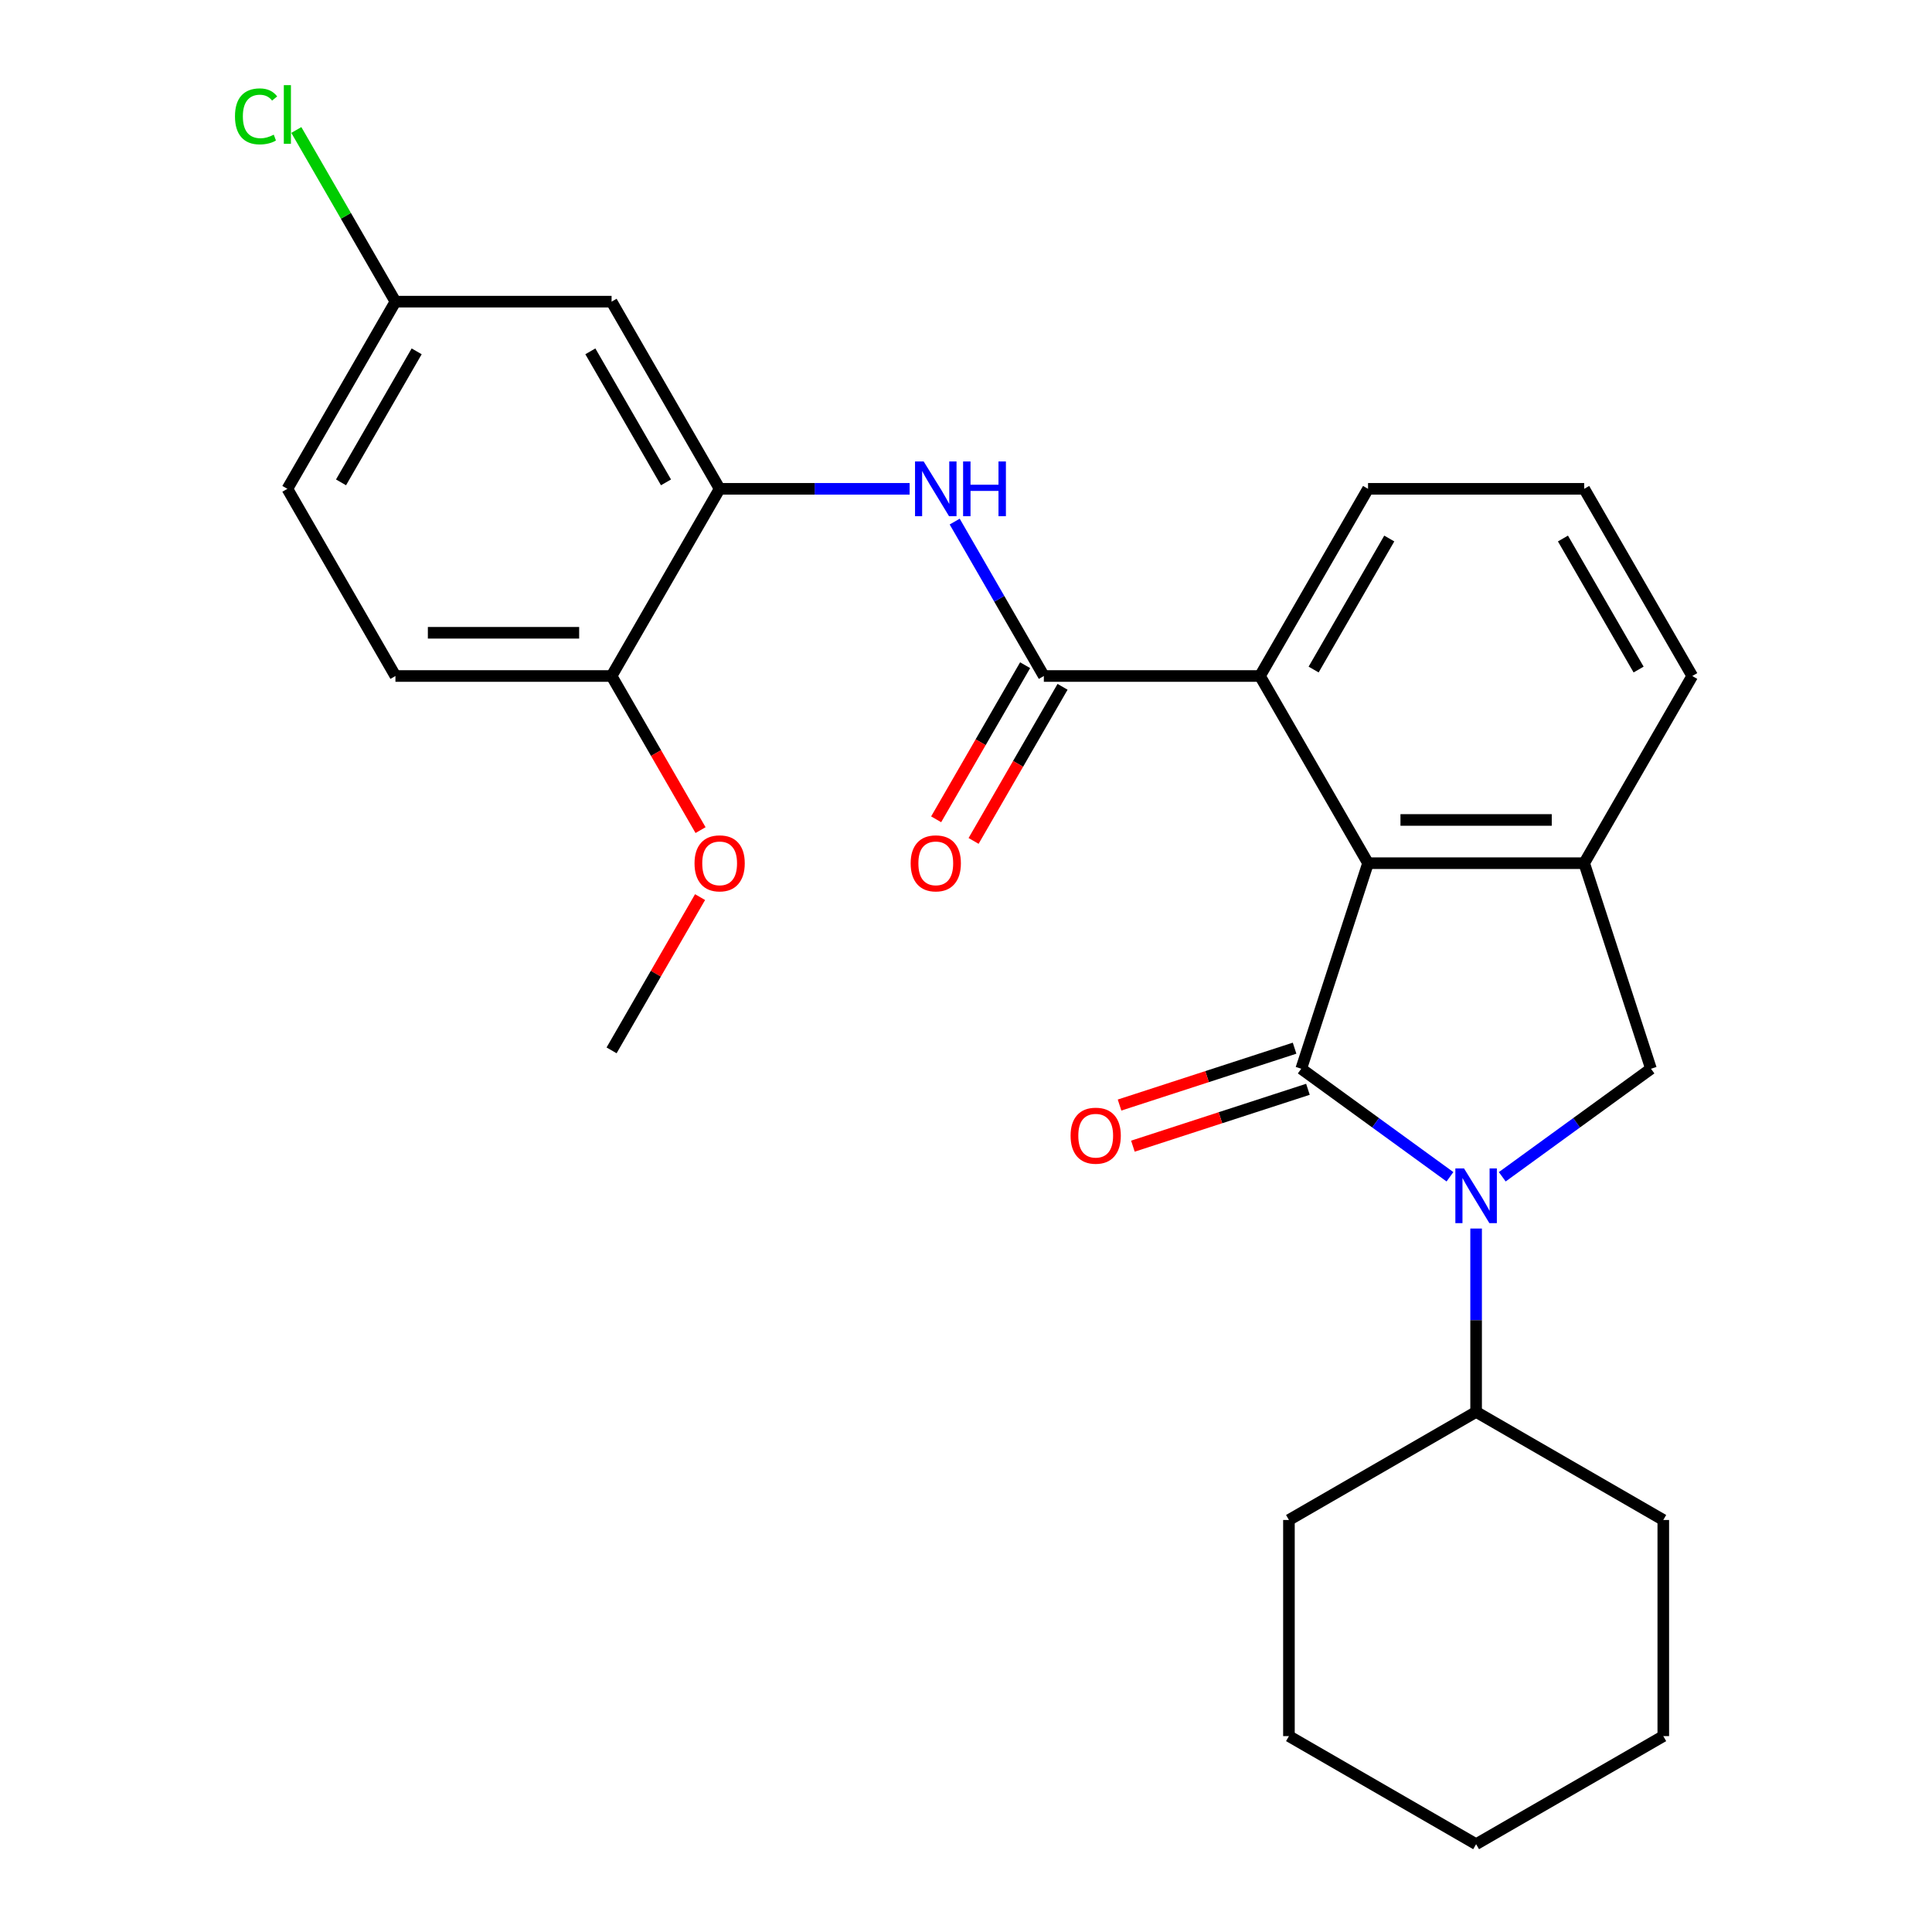 <?xml version='1.0' encoding='iso-8859-1'?>
<svg version='1.1' baseProfile='full'
              xmlns='http://www.w3.org/2000/svg'
                      xmlns:rdkit='http://www.rdkit.org/xml'
                      xmlns:xlink='http://www.w3.org/1999/xlink'
                  xml:space='preserve'
width='1000px' height='1000px' viewBox='0 0 1000 1000'>
<!-- END OF HEADER -->
<rect style='opacity:1.0;fill:#FFFFFF;stroke:none' width='1000' height='1000' x='0' y='0'> </rect>
<path class='bond-0' d='M 673.528,553.178 L 712.012,581.138' style='fill:none;fill-rule:evenodd;stroke:#000000;stroke-width:6px;stroke-linecap:butt;stroke-linejoin:miter;stroke-opacity:1' />
<path class='bond-0' d='M 712.012,581.138 L 750.497,609.099' style='fill:none;fill-rule:evenodd;stroke:#0000FF;stroke-width:6px;stroke-linecap:butt;stroke-linejoin:miter;stroke-opacity:1' />
<path class='bond-1' d='M 673.528,553.178 L 708.098,446.783' style='fill:none;fill-rule:evenodd;stroke:#000000;stroke-width:6px;stroke-linecap:butt;stroke-linejoin:miter;stroke-opacity:1' />
<path class='bond-9' d='M 670.071,542.538 L 624.772,557.257' style='fill:none;fill-rule:evenodd;stroke:#000000;stroke-width:6px;stroke-linecap:butt;stroke-linejoin:miter;stroke-opacity:1' />
<path class='bond-9' d='M 624.772,557.257 L 579.473,571.975' style='fill:none;fill-rule:evenodd;stroke:#FF0000;stroke-width:6px;stroke-linecap:butt;stroke-linejoin:miter;stroke-opacity:1' />
<path class='bond-9' d='M 676.985,563.817 L 631.686,578.536' style='fill:none;fill-rule:evenodd;stroke:#000000;stroke-width:6px;stroke-linecap:butt;stroke-linejoin:miter;stroke-opacity:1' />
<path class='bond-9' d='M 631.686,578.536 L 586.387,593.255' style='fill:none;fill-rule:evenodd;stroke:#FF0000;stroke-width:6px;stroke-linecap:butt;stroke-linejoin:miter;stroke-opacity:1' />
<path class='bond-4' d='M 777.57,609.099 L 816.054,581.138' style='fill:none;fill-rule:evenodd;stroke:#0000FF;stroke-width:6px;stroke-linecap:butt;stroke-linejoin:miter;stroke-opacity:1' />
<path class='bond-4' d='M 816.054,581.138 L 854.539,553.178' style='fill:none;fill-rule:evenodd;stroke:#000000;stroke-width:6px;stroke-linecap:butt;stroke-linejoin:miter;stroke-opacity:1' />
<path class='bond-10' d='M 764.033,635.89 L 764.033,683.347' style='fill:none;fill-rule:evenodd;stroke:#0000FF;stroke-width:6px;stroke-linecap:butt;stroke-linejoin:miter;stroke-opacity:1' />
<path class='bond-10' d='M 764.033,683.347 L 764.033,730.804' style='fill:none;fill-rule:evenodd;stroke:#000000;stroke-width:6px;stroke-linecap:butt;stroke-linejoin:miter;stroke-opacity:1' />
<path class='bond-3' d='M 708.098,446.783 L 819.969,446.783' style='fill:none;fill-rule:evenodd;stroke:#000000;stroke-width:6px;stroke-linecap:butt;stroke-linejoin:miter;stroke-opacity:1' />
<path class='bond-3' d='M 724.879,424.408 L 803.188,424.408' style='fill:none;fill-rule:evenodd;stroke:#000000;stroke-width:6px;stroke-linecap:butt;stroke-linejoin:miter;stroke-opacity:1' />
<path class='bond-5' d='M 708.098,446.783 L 652.163,349.9' style='fill:none;fill-rule:evenodd;stroke:#000000;stroke-width:6px;stroke-linecap:butt;stroke-linejoin:miter;stroke-opacity:1' />
<path class='bond-2' d='M 540.292,349.9 L 652.163,349.9' style='fill:none;fill-rule:evenodd;stroke:#000000;stroke-width:6px;stroke-linecap:butt;stroke-linejoin:miter;stroke-opacity:1' />
<path class='bond-6' d='M 540.292,349.9 L 517.219,309.937' style='fill:none;fill-rule:evenodd;stroke:#000000;stroke-width:6px;stroke-linecap:butt;stroke-linejoin:miter;stroke-opacity:1' />
<path class='bond-6' d='M 517.219,309.937 L 494.147,269.974' style='fill:none;fill-rule:evenodd;stroke:#0000FF;stroke-width:6px;stroke-linecap:butt;stroke-linejoin:miter;stroke-opacity:1' />
<path class='bond-12' d='M 530.604,344.306 L 507.577,384.189' style='fill:none;fill-rule:evenodd;stroke:#000000;stroke-width:6px;stroke-linecap:butt;stroke-linejoin:miter;stroke-opacity:1' />
<path class='bond-12' d='M 507.577,384.189 L 484.551,424.072' style='fill:none;fill-rule:evenodd;stroke:#FF0000;stroke-width:6px;stroke-linecap:butt;stroke-linejoin:miter;stroke-opacity:1' />
<path class='bond-12' d='M 549.98,355.493 L 526.954,395.376' style='fill:none;fill-rule:evenodd;stroke:#000000;stroke-width:6px;stroke-linecap:butt;stroke-linejoin:miter;stroke-opacity:1' />
<path class='bond-12' d='M 526.954,395.376 L 503.927,435.259' style='fill:none;fill-rule:evenodd;stroke:#FF0000;stroke-width:6px;stroke-linecap:butt;stroke-linejoin:miter;stroke-opacity:1' />
<path class='bond-16' d='M 819.969,446.783 L 875.904,349.9' style='fill:none;fill-rule:evenodd;stroke:#000000;stroke-width:6px;stroke-linecap:butt;stroke-linejoin:miter;stroke-opacity:1' />
<path class='bond-27' d='M 819.969,446.783 L 854.539,553.178' style='fill:none;fill-rule:evenodd;stroke:#000000;stroke-width:6px;stroke-linecap:butt;stroke-linejoin:miter;stroke-opacity:1' />
<path class='bond-19' d='M 652.163,349.9 L 708.098,253.017' style='fill:none;fill-rule:evenodd;stroke:#000000;stroke-width:6px;stroke-linecap:butt;stroke-linejoin:miter;stroke-opacity:1' />
<path class='bond-19' d='M 679.93,346.554 L 719.084,278.736' style='fill:none;fill-rule:evenodd;stroke:#000000;stroke-width:6px;stroke-linecap:butt;stroke-linejoin:miter;stroke-opacity:1' />
<path class='bond-7' d='M 470.82,253.017 L 421.653,253.017' style='fill:none;fill-rule:evenodd;stroke:#0000FF;stroke-width:6px;stroke-linecap:butt;stroke-linejoin:miter;stroke-opacity:1' />
<path class='bond-7' d='M 421.653,253.017 L 372.486,253.017' style='fill:none;fill-rule:evenodd;stroke:#000000;stroke-width:6px;stroke-linecap:butt;stroke-linejoin:miter;stroke-opacity:1' />
<path class='bond-8' d='M 372.486,253.017 L 316.551,156.134' style='fill:none;fill-rule:evenodd;stroke:#000000;stroke-width:6px;stroke-linecap:butt;stroke-linejoin:miter;stroke-opacity:1' />
<path class='bond-8' d='M 344.719,249.672 L 305.565,181.854' style='fill:none;fill-rule:evenodd;stroke:#000000;stroke-width:6px;stroke-linecap:butt;stroke-linejoin:miter;stroke-opacity:1' />
<path class='bond-11' d='M 372.486,253.017 L 316.551,349.9' style='fill:none;fill-rule:evenodd;stroke:#000000;stroke-width:6px;stroke-linecap:butt;stroke-linejoin:miter;stroke-opacity:1' />
<path class='bond-14' d='M 316.551,156.134 L 204.68,156.134' style='fill:none;fill-rule:evenodd;stroke:#000000;stroke-width:6px;stroke-linecap:butt;stroke-linejoin:miter;stroke-opacity:1' />
<path class='bond-21' d='M 764.033,730.804 L 667.151,786.74' style='fill:none;fill-rule:evenodd;stroke:#000000;stroke-width:6px;stroke-linecap:butt;stroke-linejoin:miter;stroke-opacity:1' />
<path class='bond-22' d='M 764.033,730.804 L 860.916,786.74' style='fill:none;fill-rule:evenodd;stroke:#000000;stroke-width:6px;stroke-linecap:butt;stroke-linejoin:miter;stroke-opacity:1' />
<path class='bond-13' d='M 316.551,349.9 L 204.68,349.9' style='fill:none;fill-rule:evenodd;stroke:#000000;stroke-width:6px;stroke-linecap:butt;stroke-linejoin:miter;stroke-opacity:1' />
<path class='bond-13' d='M 299.77,327.526 L 221.461,327.526' style='fill:none;fill-rule:evenodd;stroke:#000000;stroke-width:6px;stroke-linecap:butt;stroke-linejoin:miter;stroke-opacity:1' />
<path class='bond-18' d='M 316.551,349.9 L 339.577,389.783' style='fill:none;fill-rule:evenodd;stroke:#000000;stroke-width:6px;stroke-linecap:butt;stroke-linejoin:miter;stroke-opacity:1' />
<path class='bond-18' d='M 339.577,389.783 L 362.604,429.666' style='fill:none;fill-rule:evenodd;stroke:#FF0000;stroke-width:6px;stroke-linecap:butt;stroke-linejoin:miter;stroke-opacity:1' />
<path class='bond-15' d='M 204.68,349.9 L 148.745,253.017' style='fill:none;fill-rule:evenodd;stroke:#000000;stroke-width:6px;stroke-linecap:butt;stroke-linejoin:miter;stroke-opacity:1' />
<path class='bond-17' d='M 204.68,156.134 L 179.031,111.708' style='fill:none;fill-rule:evenodd;stroke:#000000;stroke-width:6px;stroke-linecap:butt;stroke-linejoin:miter;stroke-opacity:1' />
<path class='bond-17' d='M 179.031,111.708 L 153.382,67.282' style='fill:none;fill-rule:evenodd;stroke:#00CC00;stroke-width:6px;stroke-linecap:butt;stroke-linejoin:miter;stroke-opacity:1' />
<path class='bond-30' d='M 204.68,156.134 L 148.745,253.017' style='fill:none;fill-rule:evenodd;stroke:#000000;stroke-width:6px;stroke-linecap:butt;stroke-linejoin:miter;stroke-opacity:1' />
<path class='bond-30' d='M 215.667,181.854 L 176.512,249.672' style='fill:none;fill-rule:evenodd;stroke:#000000;stroke-width:6px;stroke-linecap:butt;stroke-linejoin:miter;stroke-opacity:1' />
<path class='bond-28' d='M 875.904,349.9 L 819.969,253.017' style='fill:none;fill-rule:evenodd;stroke:#000000;stroke-width:6px;stroke-linecap:butt;stroke-linejoin:miter;stroke-opacity:1' />
<path class='bond-28' d='M 848.137,346.554 L 808.982,278.736' style='fill:none;fill-rule:evenodd;stroke:#000000;stroke-width:6px;stroke-linecap:butt;stroke-linejoin:miter;stroke-opacity:1' />
<path class='bond-23' d='M 362.35,464.339 L 339.45,504.002' style='fill:none;fill-rule:evenodd;stroke:#FF0000;stroke-width:6px;stroke-linecap:butt;stroke-linejoin:miter;stroke-opacity:1' />
<path class='bond-23' d='M 339.45,504.002 L 316.551,543.665' style='fill:none;fill-rule:evenodd;stroke:#000000;stroke-width:6px;stroke-linecap:butt;stroke-linejoin:miter;stroke-opacity:1' />
<path class='bond-20' d='M 708.098,253.017 L 819.969,253.017' style='fill:none;fill-rule:evenodd;stroke:#000000;stroke-width:6px;stroke-linecap:butt;stroke-linejoin:miter;stroke-opacity:1' />
<path class='bond-24' d='M 667.151,786.74 L 667.151,898.61' style='fill:none;fill-rule:evenodd;stroke:#000000;stroke-width:6px;stroke-linecap:butt;stroke-linejoin:miter;stroke-opacity:1' />
<path class='bond-25' d='M 860.916,786.74 L 860.916,898.61' style='fill:none;fill-rule:evenodd;stroke:#000000;stroke-width:6px;stroke-linecap:butt;stroke-linejoin:miter;stroke-opacity:1' />
<path class='bond-29' d='M 667.151,898.61 L 764.033,954.545' style='fill:none;fill-rule:evenodd;stroke:#000000;stroke-width:6px;stroke-linecap:butt;stroke-linejoin:miter;stroke-opacity:1' />
<path class='bond-26' d='M 860.916,898.61 L 764.033,954.545' style='fill:none;fill-rule:evenodd;stroke:#000000;stroke-width:6px;stroke-linecap:butt;stroke-linejoin:miter;stroke-opacity:1' />
<path  class='atom-1' d='M 757.773 604.774
L 767.053 619.774
Q 767.973 621.254, 769.453 623.934
Q 770.933 626.614, 771.013 626.774
L 771.013 604.774
L 774.773 604.774
L 774.773 633.094
L 770.893 633.094
L 760.933 616.694
Q 759.773 614.774, 758.533 612.574
Q 757.333 610.374, 756.973 609.694
L 756.973 633.094
L 753.293 633.094
L 753.293 604.774
L 757.773 604.774
' fill='#0000FF'/>
<path  class='atom-7' d='M 478.097 238.857
L 487.377 253.857
Q 488.297 255.337, 489.777 258.017
Q 491.257 260.697, 491.337 260.857
L 491.337 238.857
L 495.097 238.857
L 495.097 267.177
L 491.217 267.177
L 481.257 250.777
Q 480.097 248.857, 478.857 246.657
Q 477.657 244.457, 477.297 243.777
L 477.297 267.177
L 473.617 267.177
L 473.617 238.857
L 478.097 238.857
' fill='#0000FF'/>
<path  class='atom-7' d='M 498.497 238.857
L 502.337 238.857
L 502.337 250.897
L 516.817 250.897
L 516.817 238.857
L 520.657 238.857
L 520.657 267.177
L 516.817 267.177
L 516.817 254.097
L 502.337 254.097
L 502.337 267.177
L 498.497 267.177
L 498.497 238.857
' fill='#0000FF'/>
<path  class='atom-10' d='M 554.133 587.828
Q 554.133 581.028, 557.493 577.228
Q 560.853 573.428, 567.133 573.428
Q 573.413 573.428, 576.773 577.228
Q 580.133 581.028, 580.133 587.828
Q 580.133 594.708, 576.733 598.628
Q 573.333 602.508, 567.133 602.508
Q 560.893 602.508, 557.493 598.628
Q 554.133 594.748, 554.133 587.828
M 567.133 599.308
Q 571.453 599.308, 573.773 596.428
Q 576.133 593.508, 576.133 587.828
Q 576.133 582.268, 573.773 579.468
Q 571.453 576.628, 567.133 576.628
Q 562.813 576.628, 560.453 579.428
Q 558.133 582.228, 558.133 587.828
Q 558.133 593.548, 560.453 596.428
Q 562.813 599.308, 567.133 599.308
' fill='#FF0000'/>
<path  class='atom-13' d='M 471.357 446.863
Q 471.357 440.063, 474.717 436.263
Q 478.077 432.463, 484.357 432.463
Q 490.637 432.463, 493.997 436.263
Q 497.357 440.063, 497.357 446.863
Q 497.357 453.743, 493.957 457.663
Q 490.557 461.543, 484.357 461.543
Q 478.117 461.543, 474.717 457.663
Q 471.357 453.783, 471.357 446.863
M 484.357 458.343
Q 488.677 458.343, 490.997 455.463
Q 493.357 452.543, 493.357 446.863
Q 493.357 441.303, 490.997 438.503
Q 488.677 435.663, 484.357 435.663
Q 480.037 435.663, 477.677 438.463
Q 475.357 441.263, 475.357 446.863
Q 475.357 452.583, 477.677 455.463
Q 480.037 458.343, 484.357 458.343
' fill='#FF0000'/>
<path  class='atom-18' d='M 121.625 60.231
Q 121.625 53.191, 124.905 49.511
Q 128.225 45.791, 134.505 45.791
Q 140.345 45.791, 143.465 49.911
L 140.825 52.071
Q 138.545 49.071, 134.505 49.071
Q 130.225 49.071, 127.945 51.951
Q 125.705 54.791, 125.705 60.231
Q 125.705 65.831, 128.025 68.711
Q 130.385 71.591, 134.945 71.591
Q 138.065 71.591, 141.705 69.711
L 142.825 72.711
Q 141.345 73.671, 139.105 74.231
Q 136.865 74.791, 134.385 74.791
Q 128.225 74.791, 124.905 71.031
Q 121.625 67.271, 121.625 60.231
' fill='#00CC00'/>
<path  class='atom-18' d='M 146.905 44.071
L 150.585 44.071
L 150.585 74.431
L 146.905 74.431
L 146.905 44.071
' fill='#00CC00'/>
<path  class='atom-19' d='M 359.486 446.863
Q 359.486 440.063, 362.846 436.263
Q 366.206 432.463, 372.486 432.463
Q 378.766 432.463, 382.126 436.263
Q 385.486 440.063, 385.486 446.863
Q 385.486 453.743, 382.086 457.663
Q 378.686 461.543, 372.486 461.543
Q 366.246 461.543, 362.846 457.663
Q 359.486 453.783, 359.486 446.863
M 372.486 458.343
Q 376.806 458.343, 379.126 455.463
Q 381.486 452.543, 381.486 446.863
Q 381.486 441.303, 379.126 438.503
Q 376.806 435.663, 372.486 435.663
Q 368.166 435.663, 365.806 438.463
Q 363.486 441.263, 363.486 446.863
Q 363.486 452.583, 365.806 455.463
Q 368.166 458.343, 372.486 458.343
' fill='#FF0000'/>
</svg>
